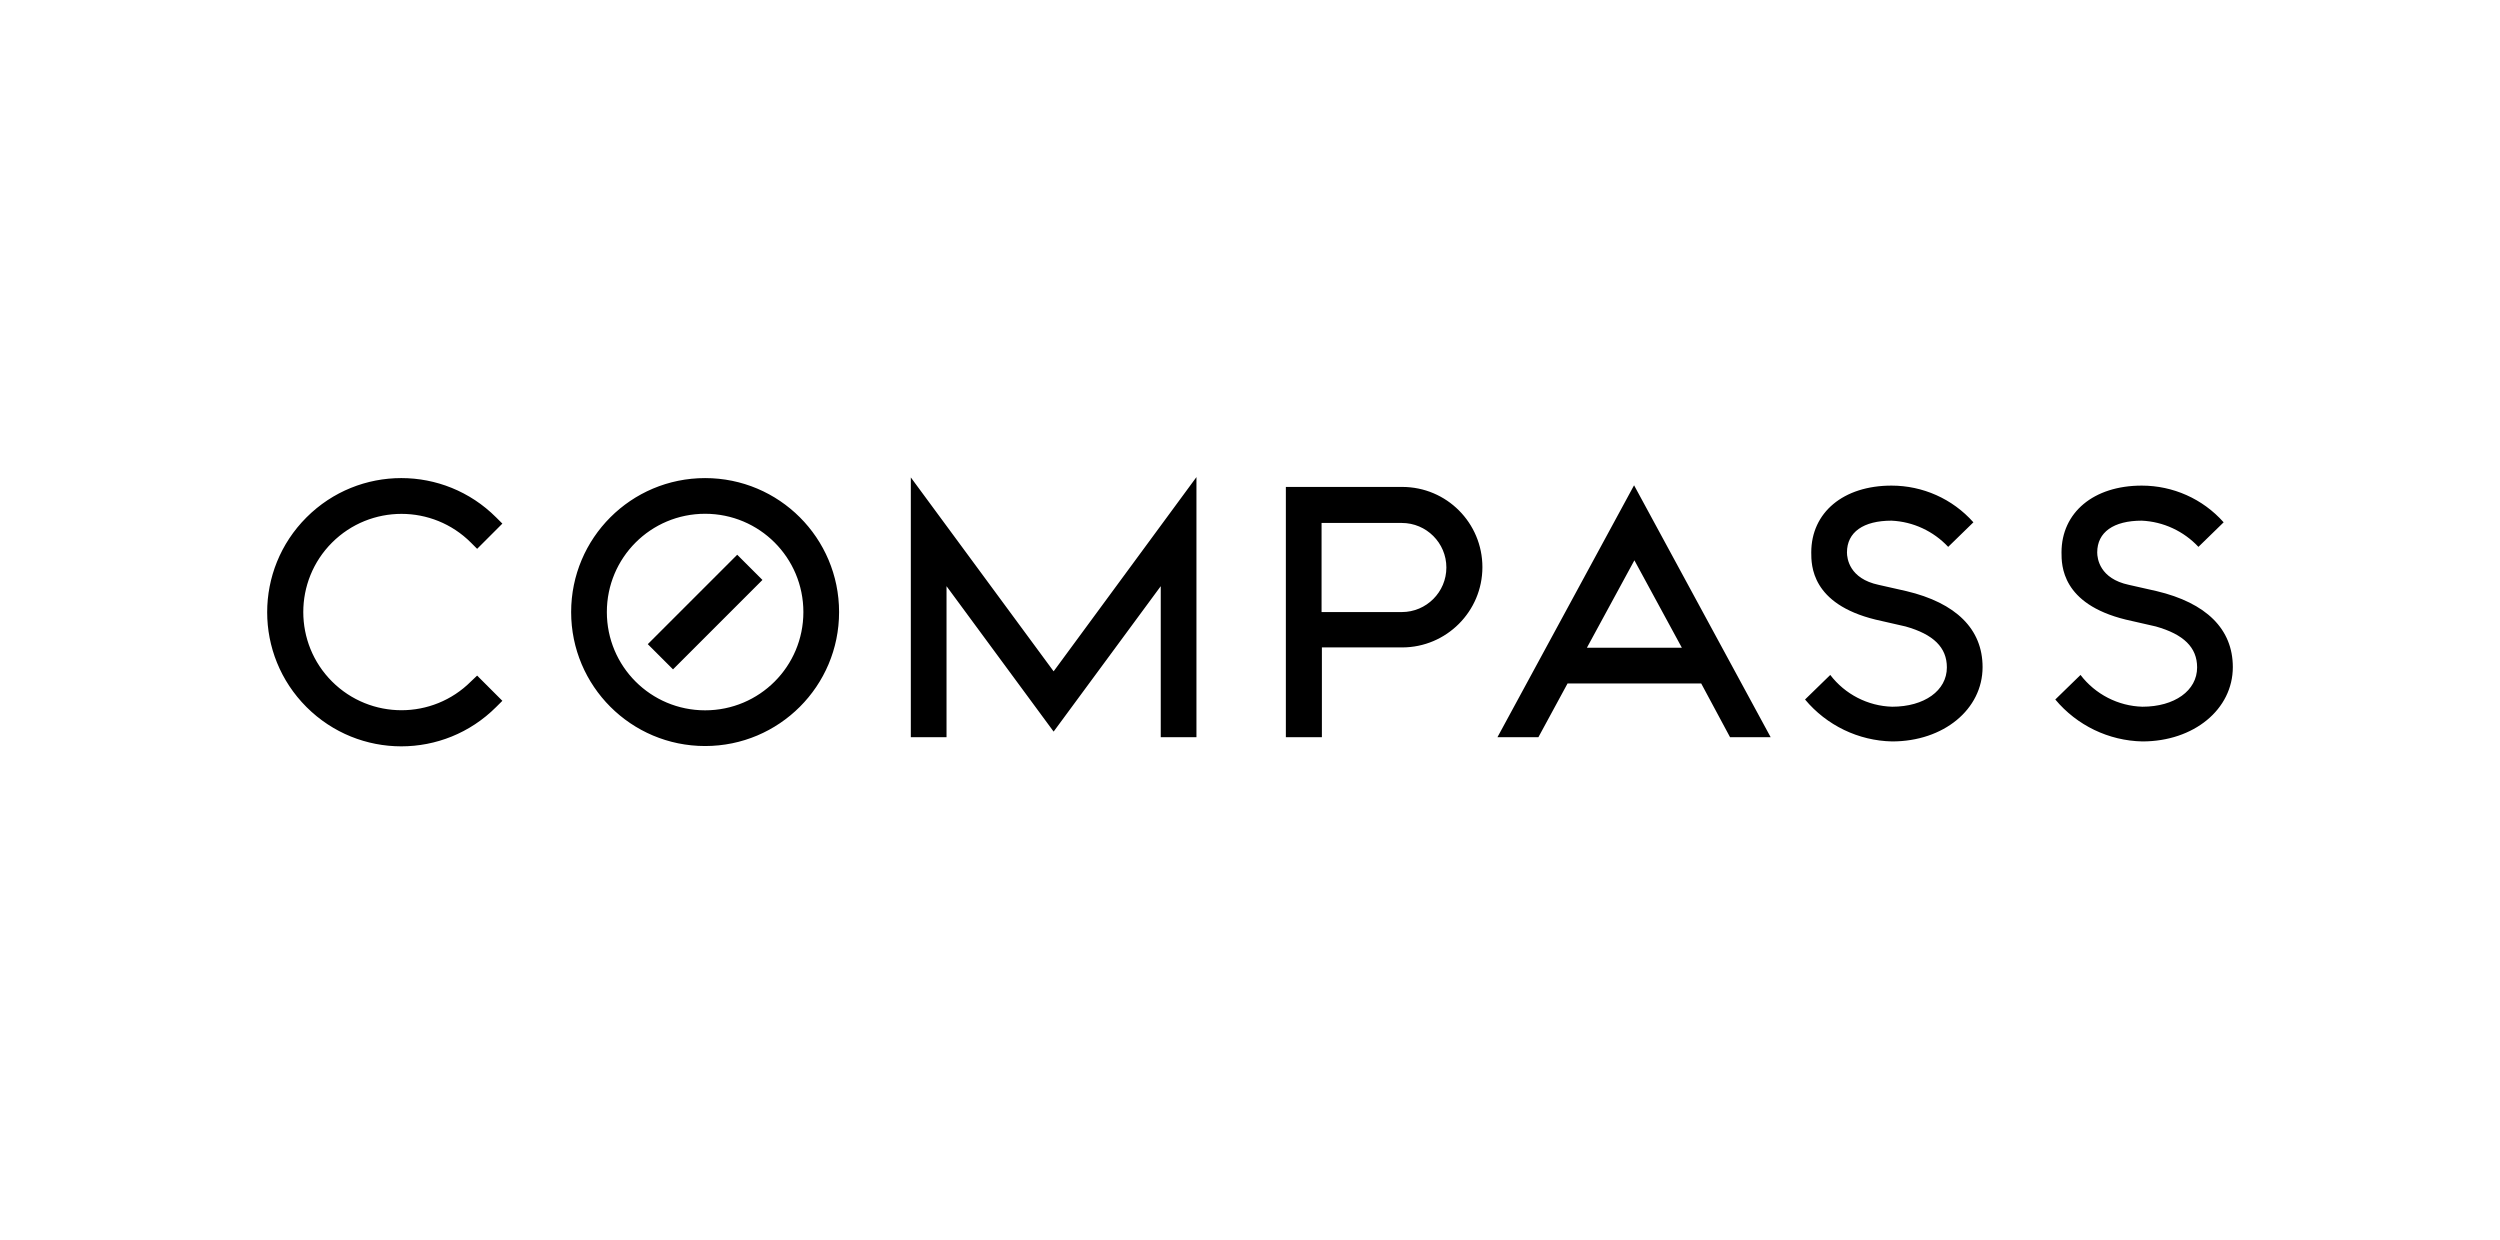 <svg width="131" height="65" viewBox="0 0 131 65" fill="none" xmlns="http://www.w3.org/2000/svg">
<mask id="mask0_1961_18291" style="mask-type:luminance" maskUnits="userSpaceOnUse" x="0" y="0" width="131" height="65">
<path d="M130.206 0H0.5V64.853H130.206V0Z" fill="white"/>
</mask>
<g mask="url(#mask0_1961_18291)">
<path d="M62.694 25L55.21 35.178L47.727 25.017V38.628H49.598V30.716L55.21 38.336L60.823 30.716V38.628H62.694V25ZM69.25 38.628H67.379V25.515H73.473C75.807 25.515 77.678 27.403 77.678 29.72C77.678 32.037 75.79 33.925 73.473 33.925H69.267V38.628H69.25ZM69.25 32.072H73.455C74.743 32.072 75.79 31.024 75.79 29.737C75.79 28.45 74.743 27.403 73.455 27.403H69.25V32.072ZM90.654 38.628H92.782L85.625 25.429L78.467 38.628H80.613L82.14 35.813H89.143L90.654 38.628ZM83.153 33.942L85.642 29.36L88.13 33.942H83.153ZM103.887 34.955C103.887 37.169 101.844 38.851 99.15 38.851C97.382 38.817 95.717 38.01 94.584 36.654L95.906 35.367C96.678 36.38 97.879 36.998 99.15 37.032C100.832 37.032 102.016 36.191 102.016 34.972C102.016 33.925 101.312 33.239 99.853 32.827L98.274 32.466C94.91 31.642 94.91 29.617 94.91 28.948C94.91 26.854 96.592 25.446 99.115 25.446C100.746 25.446 102.308 26.133 103.406 27.369L102.085 28.656C101.312 27.832 100.248 27.334 99.115 27.283C97.639 27.283 96.781 27.884 96.781 28.948C96.781 29.257 96.901 30.321 98.446 30.647L99.888 30.973C102.497 31.591 103.887 32.964 103.887 34.955ZM117 34.955C117 37.169 114.958 38.851 112.263 38.851C110.495 38.817 108.83 38.01 107.697 36.654L109.019 35.367C109.791 36.38 110.993 36.998 112.263 37.032C113.945 37.032 115.129 36.191 115.129 34.972C115.129 33.925 114.425 33.239 112.967 32.827L111.387 32.466C108.023 31.642 108.023 29.617 108.023 28.948C108.023 26.854 109.705 25.446 112.228 25.446C113.859 25.446 115.421 26.133 116.519 27.369L115.198 28.656C114.425 27.832 113.361 27.334 112.228 27.283C110.752 27.283 109.894 27.884 109.894 28.948C109.894 29.257 110.014 30.321 111.559 30.647L113.001 30.973C115.61 31.591 117 32.964 117 34.955ZM24.676 35.71C22.668 37.718 19.407 37.718 17.398 35.71C15.39 33.702 15.39 30.441 17.398 28.433C19.407 26.425 22.668 26.425 24.676 28.433L25.002 28.759L26.324 27.437L25.997 27.111C23.251 24.365 18.806 24.365 16.06 27.111C13.313 29.857 13.313 34.303 16.06 37.049C18.806 39.795 23.251 39.795 25.997 37.049L26.324 36.723L25.002 35.401L24.676 35.71ZM36.948 25.052C33.069 25.052 29.928 28.192 29.928 32.072C29.928 35.95 33.069 39.092 36.948 39.092C40.827 39.092 43.968 35.95 43.968 32.072C43.968 28.192 40.827 25.052 36.948 25.052ZM36.948 37.221C34.099 37.221 31.799 34.921 31.799 32.072C31.799 29.222 34.099 26.922 36.948 26.922C39.797 26.922 42.097 29.222 42.097 32.072C42.097 34.921 39.797 37.221 36.948 37.221ZM39.952 30.389L38.63 29.068L33.944 33.754L35.266 35.075L39.952 30.389Z" fill="black"/>
</g>
</svg>
